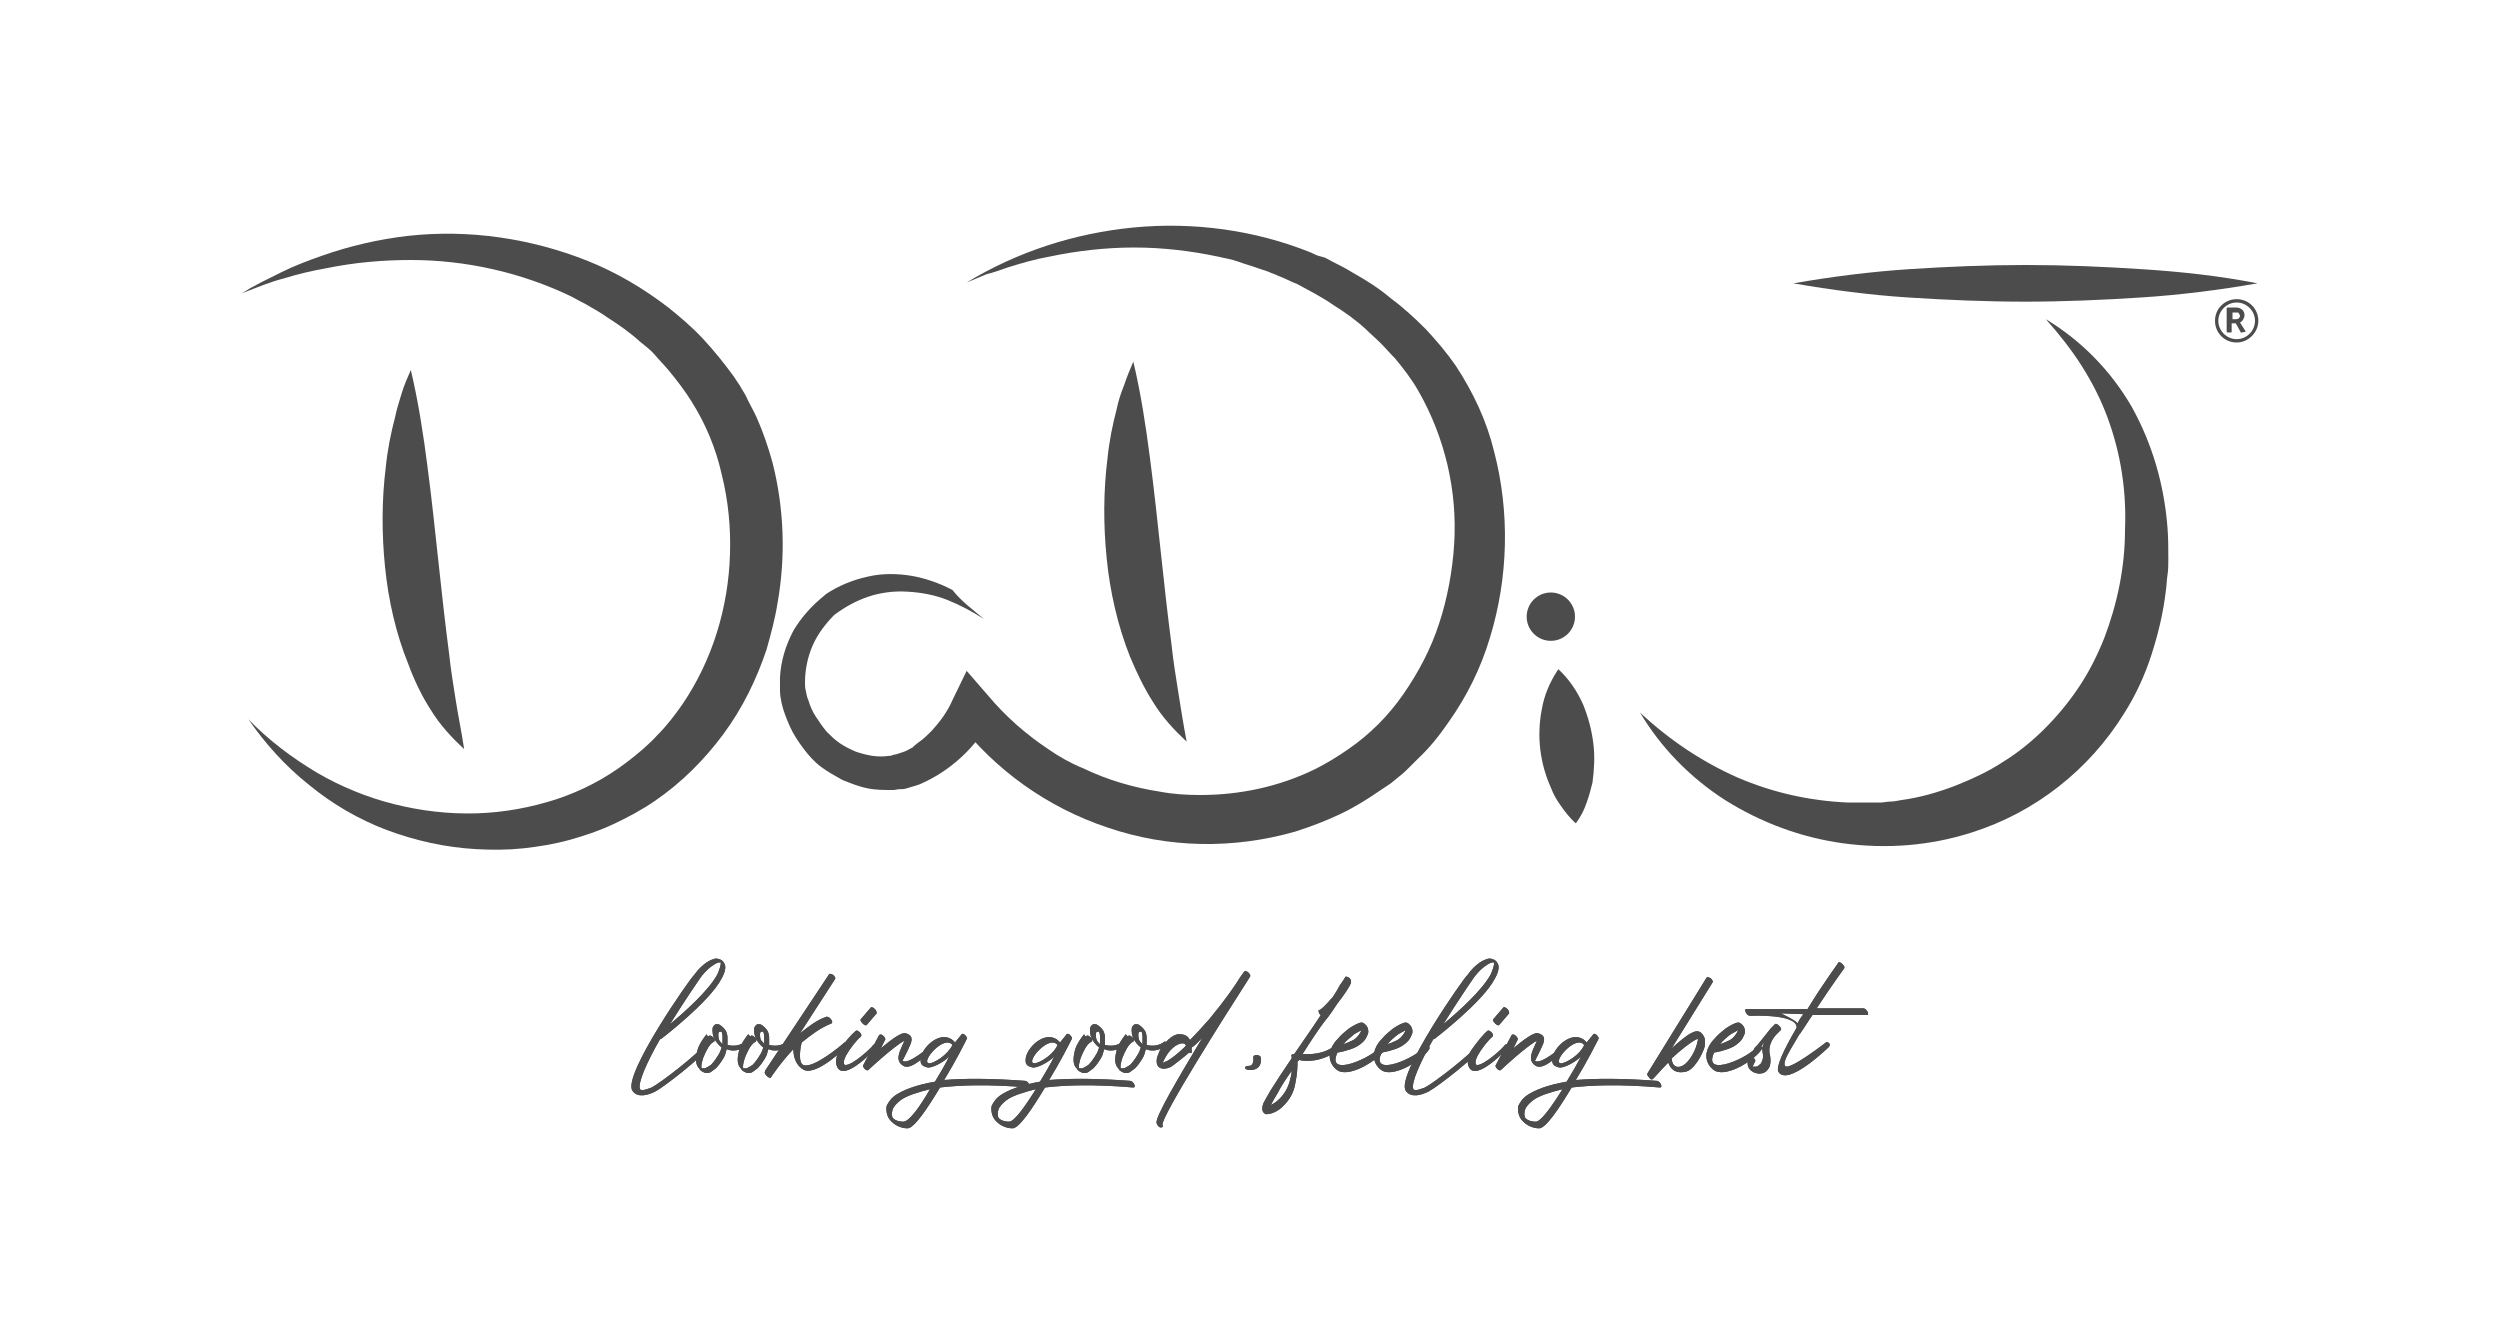 <?xml version="1.0" encoding="utf-8"?>
<!-- Generator: Adobe Illustrator 25.2.3, SVG Export Plug-In . SVG Version: 6.00 Build 0)  -->
<svg version="1.1" id="Layer_1" xmlns="http://www.w3.org/2000/svg" xmlns:xlink="http://www.w3.org/1999/xlink" x="0px" y="0px"
	 viewBox="0 0 300 159" style="enable-background:new 0 0 300 159;" xml:space="preserve">
<style type="text/css">
	.st0{fill:#4C4C4C;}
</style>
<path class="st0" d="M118.1,74.3c-1.4-0.9-2.9-1.7-4.4-2.3c-1.5-0.6-3.1-0.9-4.8-1c-1.6-0.1-3.2,0.1-4.7,0.6
	c-1.5,0.5-2.9,1.3-4.1,2.2l0.1-0.1c-1.1,1.1-2.1,2.4-2.7,3.8c-0.6,1.4-0.9,2.9-0.9,4.4c0,0.3,0,0.7,0.1,1c0.1,0.4,0.1,0.7,0.3,1.1
	c0.2,0.7,0.5,1.4,0.9,2c0.4,0.6,0.8,1.2,1.3,1.8c0.5,0.5,1,1,1.6,1.4c0.6,0.4,1.2,0.7,1.9,1c0.6,0.2,1.3,0.4,2,0.5
	c0.7,0.1,1.3,0.1,2,0c0.2,0,0.3,0,0.4-0.1l0.5-0.1c0.3-0.1,0.6-0.2,0.9-0.3c0.3-0.1,0.6-0.3,0.8-0.4l0.2-0.1l0.1-0.1l0.1-0.1
	l0.5-0.4c0.6-0.4,1.1-0.9,1.6-1.4c1-1.1,1.9-2.3,2.5-3.7l1.7-3.5l2.6,3c2.1,2.5,4.5,4.6,7.2,6.4c1.3,0.9,2.7,1.7,4.2,2.3
	c2.9,1.4,6,2.3,9.2,2.8c1.6,0.3,3.2,0.4,4.8,0.4c4.8,0,9.5-1,13.8-3.1c1.4-0.7,2.7-1.5,4-2.4c2.6-1.8,4.8-4,6.6-6.6
	c1.8-2.6,3.3-5.4,4.3-8.5c0.5-1.5,0.9-3.1,1.2-4.7c0.3-1.6,0.5-3.2,0.6-4.8c0.4-6.4-1.1-12.8-4.3-18.4c-0.8-1.4-1.8-2.7-2.8-3.9
	c-0.6-0.6-1.1-1.2-1.7-1.8s-1.2-1.1-1.8-1.7c-1.2-1.1-2.6-2.1-3.9-2.9c-0.7-0.5-1.4-0.9-2.1-1.3c-0.4-0.2-0.7-0.4-1.1-0.6
	s-0.7-0.4-1.1-0.6c-0.8-0.3-1.5-0.7-2.3-1c-0.4-0.2-0.8-0.3-1.2-0.5l-1.2-0.4c-0.8-0.3-1.6-0.5-2.4-0.8s-1.6-0.4-2.4-0.6
	c-3.3-0.7-6.7-1.1-10.1-1.1c-3.4,0-6.9,0.4-10.2,1.1c-1.7,0.3-3.4,0.8-5,1.3c-0.8,0.3-1.7,0.6-2.5,0.8l-2.4,1
	c6.1-3.7,12.9-5.9,20-6.6c7.2-0.7,14.6,0.3,21.3,3c0.4,0.2,0.8,0.4,1.3,0.5s0.9,0.4,1.3,0.6c0.8,0.4,1.6,0.8,2.4,1.3
	c1.6,0.9,3.2,1.9,4.6,3.1c1.5,1.1,2.9,2.4,4.2,3.7c1.3,1.4,2.5,2.8,3.6,4.4c2.1,3.2,3.7,6.6,4.6,10.3c1.9,7.3,1.7,15.1-0.5,22.3
	c-1.1,3.7-2.8,7.1-5,10.2c-1.1,1.6-2.3,3.1-3.7,4.4c-0.3,0.3-0.7,0.7-1,1s-0.7,0.7-1.1,1l-1.1,0.9l-1.2,0.8
	c-1.6,1.1-3.2,2.1-4.9,2.9c-1.7,0.8-3.5,1.5-5.4,2.1c-7.4,2.1-15.2,2-22.5-0.5c-7.2-2.4-13.5-6.9-18.1-12.9l4.3-0.4
	c-1.9,3.6-5,6.5-8.7,8.1c-0.5,0.2-1,0.3-1.6,0.5c-0.3,0.1-0.5,0.1-0.8,0.1c-0.3,0-0.6,0.1-0.8,0.1c-1.1,0-2.1,0-3.1-0.2
	c-1-0.2-2-0.6-3-1c-0.9-0.5-1.8-1-2.6-1.6c-0.8-0.6-1.5-1.4-2.1-2.2c-0.6-0.8-1.2-1.7-1.6-2.6c-0.4-0.9-0.8-1.9-1-2.8
	c-0.1-0.5-0.2-1-0.2-1.5c0-0.5,0-1,0-1.6c0.1-2,0.7-3.9,1.6-5.6c1-1.7,2.3-3.1,3.8-4.3l0.1-0.1c1.5-1,3.2-1.7,5-2.1
	c1.7-0.4,3.5-0.4,5.3-0.1c1.7,0.3,3.4,0.9,4.9,1.7C115.4,72.2,116.8,73.2,118.1,74.3"/>
<path class="st0" d="M136,43.4c0.9,3.8,1.5,7.7,2,11.6c0.5,3.8,0.9,7.6,1.3,11.3c0.4,3.7,0.8,7.4,1.3,11.2c0.2,1.9,0.5,3.7,0.8,5.6
	s0.6,3.8,1,5.9c-1.5-1.4-2.9-2.9-4-4.7c-1.1-1.7-2-3.6-2.8-5.5c-1.5-3.8-2.4-7.8-2.8-11.8c-0.4-4-0.4-8,0.1-12c0.2-2,0.6-4,1.1-5.9
	c0.2-1,0.5-1.9,0.9-2.9C135.2,45.3,135.6,44.3,136,43.4"/>
<path class="st0" d="M245.5,38.3c4.3,2.6,7.8,6.2,10.3,10.5c2.5,4.5,3.9,9.4,4.3,14.5c0.1,1.3,0.1,2.6,0.1,3.8c0,0.6,0,1.3-0.1,1.9
	s-0.1,1.3-0.2,1.9c-0.3,2.6-0.9,5.1-1.7,7.6c-0.8,2.5-1.9,4.9-3.3,7.1c-4.2,6.8-10.7,11.9-18.3,14.3c-5,1.6-10.2,2-15.4,1.3
	c-5.1-0.7-9.9-2.5-14.2-5.2c-4.2-2.7-7.7-6.3-10.2-10.5c3.4,3.2,7.4,5.9,11.7,7.8c4.2,1.8,8.6,2.8,13.2,3c1.1,0,2.2,0,3.3,0h0.8
	l0.8-0.1c0.6,0,1.1-0.1,1.6-0.2c2.2-0.3,4.3-0.9,6.4-1.7c2-0.8,4-1.7,5.8-2.9c1.8-1.1,3.5-2.5,5-4c1.5-1.5,2.9-3.2,4.1-5
	c1.2-1.8,2.2-3.8,3-5.8c1.6-4.2,2.5-8.6,2.5-13c0.2-4.6-0.5-9.2-2.1-13.5c-0.8-2.2-1.9-4.3-3.1-6.2C248.6,42,247.1,40.1,245.5,38.3"
	/>
<path class="st0" d="M189.1,98.8c-0.7-0.6-1.3-1.4-1.8-2.1c-0.5-0.7-0.9-1.4-1.2-2.2c-1.3-2.9-1.7-6.1-1.1-9.3c0.3-1.8,1-3.4,2-4.9
	c1.3,1.2,2.3,2.7,3,4.3c0.6,1.5,1,3,1.2,4.6c0.2,1.6,0.1,3.2-0.1,4.7c-0.2,0.8-0.4,1.6-0.7,2.4C190.1,97.2,189.7,98,189.1,98.8"/>
<path class="st0" d="M189,74c0,1.6-1.3,2.9-2.9,2.9s-2.9-1.3-2.9-2.9s1.3-2.9,2.9-2.9c0,0,0,0,0,0C187.7,71.1,189,72.4,189,74"/>
<path class="st0" d="M215.2,34c4.6-0.8,9.3-1.4,13.9-1.7c4.6-0.3,9.3-0.5,14-0.5s9.3,0.2,13.9,0.5c4.7,0.3,9.3,0.8,13.9,1.7
	c-4.6,0.8-9.3,1.4-14,1.7c-4.6,0.3-9.3,0.5-13.9,0.5s-9.3-0.2-14-0.5C224.4,35.4,219.8,34.8,215.2,34"/>
<path class="st0" d="M29.8,86.3c2.4,2.5,5.2,4.6,8.2,6.4c2.9,1.7,6.1,3,9.3,3.8c3.2,0.8,6.5,1.2,9.9,1.1c3.3-0.1,6.5-0.7,9.6-1.7
	c3-1,5.9-2.5,8.5-4.5c1.3-1,2.5-2,3.6-3.2c1.1-1.1,2.1-2.4,3-3.7c3.6-5.3,5.5-11.6,5.7-18c0.1-3.2-0.2-6.4-1-9.6
	c-0.7-3.1-1.9-6-3.6-8.7c-0.8-1.3-1.8-2.6-2.8-3.8c-0.5-0.6-1.1-1.2-1.6-1.8s-1.2-1.1-1.8-1.6c-1.2-1.1-2.5-2-3.9-2.9
	c-0.7-0.5-1.4-0.9-2.1-1.3c-0.3-0.2-0.7-0.4-1.1-0.6s-0.7-0.4-1.1-0.6c-6-2.9-12.7-4.4-19.3-4.4c-3.4,0-6.8,0.3-10.2,1
	c-1.7,0.3-3.4,0.7-5,1.2c-0.8,0.2-1.7,0.5-2.5,0.8L29,35.2c0.8-0.5,1.5-0.9,2.3-1.3s1.6-0.8,2.4-1.2c1.6-0.8,3.2-1.4,4.9-2
	c3.4-1.2,6.9-2,10.4-2.4c7.3-0.8,14.7,0.3,21.5,3c3.5,1.4,6.7,3.3,9.7,5.6c1.5,1.2,2.9,2.4,4.2,3.8c1.3,1.4,2.5,2.9,3.6,4.4l0.4,0.6
	l0.4,0.6c0.2,0.4,0.5,0.8,0.7,1.2c0.4,0.9,0.9,1.7,1.3,2.6c0.8,1.8,1.4,3.6,1.9,5.4c1.4,5.5,1.6,11.3,0.6,16.9
	c-0.3,1.9-0.8,3.7-1.3,5.5c-1.2,3.6-2.9,7.1-5.2,10.2c-2.3,3.1-5,5.8-8.2,8c-1.6,1.1-3.3,2-5,2.8c-1.7,0.8-3.5,1.4-5.3,1.9
	c-1.8,0.5-3.7,0.8-5.5,1c-1.9,0.2-3.7,0.2-5.6,0.1c-3.7-0.2-7.3-1-10.8-2.3c-3.4-1.3-6.5-3.1-9.3-5.4C34.2,91.9,31.8,89.2,29.8,86.3
	"/>
<path class="st0" d="M49.3,44.4c0.9,3.8,1.5,7.7,2,11.6c0.5,3.8,0.9,7.6,1.3,11.3s0.8,7.4,1.3,11.2c0.2,1.9,0.5,3.7,0.8,5.6
	s0.7,3.8,1,5.8c-1.5-1.4-2.9-2.9-4-4.7c-1.1-1.7-2-3.6-2.7-5.5C47.5,76,46.6,72,46.2,68c-0.4-4-0.4-8,0.1-12c0.2-2,0.6-4,1.1-5.9
	c0.2-1,0.5-1.9,0.8-2.9C48.5,46.2,48.9,45.3,49.3,44.4"/>
<path class="st0" d="M268.4,41.1c-1.5,0-2.6-1.2-2.6-2.6c0-1.5,1.2-2.6,2.6-2.6c0,0,0,0,0,0l0,0c1.5,0,2.6,1.2,2.6,2.6
	S269.8,41.1,268.4,41.1C268.4,41.1,268.4,41.1,268.4,41.1z M266.2,38.5c0,1.2,1,2.2,2.2,2.2s2.2-1,2.2-2.2c0-1.2-1-2.2-2.2-2.2
	C267.2,36.3,266.2,37.3,266.2,38.5L266.2,38.5z M269.5,39.8C269.6,39.9,269.6,39.9,269.5,39.8C269.5,39.9,269.5,39.9,269.5,39.8
	l-0.5,0.1c0,0-0.1,0-0.1,0l-0.6-1.1h-0.5v1c0,0,0,0.1-0.1,0.1c0,0,0,0,0,0h-0.4c0,0-0.1,0-0.1-0.1c0,0,0,0,0,0v-2.8
	c0,0,0-0.1,0.1-0.1c0,0,0,0,0,0h0.9c0.2,0,0.4,0,0.6,0.1c0.5,0.2,0.7,0.8,0.4,1.3c-0.1,0.2-0.2,0.3-0.4,0.4l0,0L269.5,39.8z
	 M268.6,37.5c-0.1,0-0.2,0-0.3,0h-0.4v0.8h0.5c0.2,0,0.4-0.2,0.4-0.4C268.8,37.8,268.7,37.7,268.6,37.5L268.6,37.5z"/>
<g>
	<path class="st0" d="M84.4,125.5c0-0.1,0.1-0.2,0.3-0.1c0.2,0.1,0.3,0.3,0.2,0.4c-0.5,0.9-5,4.5-6.3,5.2c-0.8,0.4-2.1,0.8-2.7-0.1
		c-1.3-1.8,7.2-13.9,7.4-13.9c0.7-1,1.6-1.7,2.3-1.9c0.2-0.1,0.5-0.1,0.7,0c0.4,0.1,0.6,0.4,0.7,0.7c0.1,0.3,0,0.9-0.4,1.6
		c-1.4,2.8-7.3,7.3-7.3,7.3c0,0,0,0-0.1,0c-1.6,2.8-2.7,5.3-2.4,6c0.2,0.3,1.1-0.1,1.4-0.2C79.5,129.8,83.8,126.4,84.4,125.5z
		 M84,117.4c0,0-1.8,2.6-3.6,5.5c1.8-1.5,4.7-4.1,5.7-6c0.3-0.7,0.4-1.1,0.4-1.4c-0.1,0-0.2,0-0.3,0C85.6,115.7,84.7,116.4,84,117.4
		z"/>
	<path class="st0" d="M85.1,124.3c0.1-0.1,0.3,0,0.5,0.2c0.2,0.2,0.2,0.4,0.1,0.5c-0.1,0-0.1,0.1-0.2,0.1c-0.5,0.4-0.8,1.1-1.1,1.8
		c-0.2,0.6-0.3,1.1-0.2,1.3c0.1,0,0.2,0,0.4,0c0.2-0.1,0.4-0.2,0.7-0.4c0.3-0.3,0.6-0.7,0.9-1.2c0.2-0.3,0.3-0.6,0.4-0.9
		c-0.4-0.3-0.7-0.7-0.9-1.1c-0.2-0.4-0.2-0.8-0.2-1.1c0-0.3,0.2-0.5,0.4-0.6c0.2,0,0.4,0,0.5,0.1c0.3,0.2,0.5,0.4,0.7,0.7
		c0.1,0.2,0.2,0.5,0.2,0.8c0,0.3,0,0.6,0,0.9c0.5,0.1,1.2,0.2,2-0.3c0.1-0.1,0.2-0.2,0.4,0c0.2,0.2,0.1,0.4,0,0.4
		c-1,0.6-1.8,0.7-2.5,0.4c-0.1,0.4-0.2,0.8-0.4,1.1c-0.3,0.5-0.6,0.9-0.9,1.2c-0.3,0.2-0.5,0.4-0.7,0.5c-0.3,0.1-0.6,0.1-0.9-0.1
		c-0.2-0.1-0.3-0.2-0.4-0.4c0,0-0.1-0.1-0.1-0.1c-0.4-0.5-0.3-1.3-0.1-2.1c0.2-0.7,0.7-1.4,1.1-1.9C84.9,124.4,85,124.4,85.1,124.3z
		 M86.7,125.3c0-0.4,0-0.7,0-1c0-0.2-0.1-0.4-0.1-0.5c0,0,0,0,0,0c0,0-0.1,0-0.2,0c-0.1,0-0.2,0.1-0.2,0.3c0,0.2,0,0.4,0.1,0.7
		C86.4,125,86.5,125.1,86.7,125.3z"/>
	<path class="st0" d="M90.1,124.3c0.1-0.1,0.3,0,0.5,0.2c0.2,0.2,0.2,0.4,0.1,0.5c-0.1,0-0.1,0.1-0.2,0.1c-0.5,0.4-0.8,1.1-1.1,1.8
		c-0.2,0.6-0.3,1.1-0.2,1.3c0.1,0,0.2,0,0.4,0c0.2-0.1,0.4-0.2,0.7-0.4c0.3-0.3,0.6-0.7,0.9-1.2c0.2-0.3,0.3-0.6,0.4-0.9
		c-0.4-0.3-0.7-0.7-0.9-1.1c-0.2-0.4-0.2-0.8-0.2-1.1c0-0.3,0.2-0.5,0.4-0.6c0.2,0,0.4,0,0.5,0.1c0.3,0.2,0.5,0.4,0.7,0.7
		c0.1,0.2,0.2,0.5,0.2,0.8c0,0.3,0,0.6,0,0.9c0.5,0.1,1.2,0.2,2-0.3c0.1-0.1,0.2-0.2,0.4,0c0.2,0.2,0.1,0.4,0,0.4
		c-1,0.6-1.8,0.7-2.5,0.4c-0.1,0.4-0.2,0.8-0.4,1.1c-0.3,0.5-0.6,0.9-0.9,1.2c-0.3,0.2-0.5,0.4-0.7,0.5c-0.3,0.1-0.6,0.1-0.9-0.1
		c-0.2-0.1-0.3-0.2-0.4-0.4c0,0-0.1-0.1-0.1-0.1c-0.4-0.5-0.3-1.3-0.1-2.1c0.2-0.7,0.7-1.4,1.1-1.9C90,124.4,90.1,124.4,90.1,124.3z
		 M91.7,125.3c0-0.4,0-0.7,0-1c0-0.2-0.1-0.4-0.1-0.5c0,0,0,0,0,0c0,0-0.1,0-0.2,0c-0.1,0-0.2,0.1-0.2,0.3c0,0.2,0,0.4,0.1,0.7
		C91.5,125,91.6,125.1,91.7,125.3z"/>
	<path class="st0" d="M99.5,116.9c0.1-0.1,0.3,0,0.5,0.1c0.2,0.2,0.3,0.4,0.2,0.5l-4.2,6.5c1-0.8,2-1.6,3.2-2c0.1,0,0.4,0.1,0.5,0.3
		c0.2,0.2,0.2,0.4,0.1,0.5c-1.3,0.5-2.5,1.4-3.6,2.3c-0.1,0.3-0.5,2.4,0.2,2.7c1.2,0.5,4.7-2.5,4.7-2.5c0.1-0.1,0.4-0.4,0.5-0.2
		s0.2,0.3,0.1,0.4c0,0-3.6,3.6-5.2,2.9c-1-0.5-1.3-1.6-1.3-2.5c-1.6,1.7-2.7,3.4-2.7,3.4c-0.1,0.1-0.3,0-0.5-0.2
		c-0.2-0.2-0.3-0.4-0.2-0.5l0-0.1L99.5,116.9z"/>
	<path class="st0" d="M102.7,123.7c0.1-0.1,0.3,0,0.5,0.2c0.2,0.2,0.2,0.4,0.1,0.5c-0.5,0.4-1.3,1.4-1.8,2.3c-0.3,0.6-0.3,1-0.1,1.1
		c0.9,0.1,3.3-2.2,3.3-2.3c0.1-0.1,0.2-0.3,0.4-0.1c0.2,0.2,0.1,0.3,0,0.4c0,0-3.7,4-4.6,2.3c-0.3-0.5-0.2-1.3,0.2-2
		C101.3,125.1,102.2,124.1,102.7,123.7z M104,123c-0.1,0.1-0.3,0-0.5-0.2c-0.2-0.2-0.3-0.4-0.2-0.5l1.2-1.4c0.1-0.1,0.3,0,0.5,0.2
		c0.2,0.2,0.2,0.4,0.2,0.5L104,123z"/>
	<path class="st0" d="M105.5,124.2c0.1-0.1,0.3-0.1,0.5,0.1c0.2,0.2,0.3,0.4,0.2,0.5l-0.5,1c1.2-1,2.5-2,3-1.8h0
		c0.7,0.2,0.8,0.6,0.6,1.2c-0.1,0.2-0.2,0.5-0.4,0.9c-0.3,0.6-0.6,1.2-0.6,1.2c0.7,0.5,3.1-1.6,3.1-1.6c0.1-0.1,0.3-0.4,0.5-0.2
		c0.2,0.2,0.1,0.2,0,0.3c0,0-2.4,2.8-3.5,2.1c-1-0.6-0.5-1.6-0.1-2.5c0.1-0.2,0.2-0.4,0.2-0.5c-1.3,0.7-4.2,3.4-4.3,3.5
		c-0.1,0.1-0.3,0-0.4-0.1c-0.2-0.2-0.3-0.4-0.2-0.5L105.5,124.2z"/>
	<path class="st0" d="M123,129.7c0.2,0,0.4,0.2,0.5,0.4c0.1,0.2,0.1,0.4-0.1,0.4c-4.7-0.4-8.1-0.3-10.6,0c-1.5,2.5-3.1,4.9-3.9,4.9
		c-1,0-1.9-0.6-2.3-1.3c-0.2-0.4-0.3-0.9-0.2-1.4c0.2-0.4,0.5-0.9,1.1-1.3c0.9-0.6,2.4-1.2,4.7-1.6c0.5-0.8,1.3-2.2,1.7-3
		c-0.7,0.7-2.1,1.4-2.6,1.3c-0.8-0.2-0.9-0.5-0.8-1.2c0.3-1.5,2.7-3.5,4.1-1.8c0.5-0.6,0.8-1,0.8-1c0.1-0.1,0.3,0,0.4,0.1
		c0.2,0.2,0.3,0.4,0.2,0.5l-0.2,0.4l0,0c0,0-1.1,2.2-2.5,4.5C115.7,129.4,118.9,129.4,123,129.7z M111.6,130.7
		c-1.6,0.4-2.8,0.8-3.5,1.3c-0.5,0.4-0.9,0.8-1,1.2c-0.1,0.4-0.1,0.6,0,0.9c0.2,0.3,0.7,0.5,1.3,0.5
		C109.1,134.6,110.4,132.8,111.6,130.7z M114.3,125.4c-1-1.3-3.9,2.1-2.8,2.2C112.1,127.6,113.7,126.6,114.3,125.4z"/>
	<path class="st0" d="M135.6,129.7c0.2,0,0.4,0.2,0.5,0.4c0.1,0.2,0.1,0.4-0.1,0.4c-4.7-0.4-8.1-0.3-10.6,0
		c-1.5,2.5-3.1,4.9-3.9,4.9c-1,0-1.9-0.6-2.3-1.3c-0.2-0.4-0.3-0.9-0.2-1.4c0.2-0.4,0.5-0.9,1.1-1.3c0.9-0.6,2.4-1.2,4.7-1.6
		c0.5-0.8,1.3-2.2,1.7-3c-0.7,0.7-2.1,1.4-2.6,1.3c-0.8-0.2-0.9-0.5-0.8-1.2c0.3-1.5,2.7-3.5,4.1-1.8c0.5-0.6,0.8-1,0.8-1
		c0.1-0.1,0.3,0,0.4,0.1c0.2,0.2,0.3,0.4,0.2,0.5l-0.2,0.4l0,0c0,0-1.1,2.2-2.5,4.5C128.4,129.4,131.6,129.4,135.6,129.7z
		 M124.3,130.7c-1.6,0.4-2.8,0.8-3.5,1.3c-0.5,0.4-0.9,0.8-1,1.2c-0.1,0.4-0.1,0.6,0,0.9c0.2,0.3,0.7,0.5,1.3,0.5
		C121.7,134.6,123,132.8,124.3,130.7z M126.9,125.4c-1-1.3-3.9,2.1-2.8,2.2C124.7,127.6,126.4,126.6,126.9,125.4z"/>
	<path class="st0" d="M130.4,124.3c0.1-0.1,0.3,0,0.5,0.2c0.2,0.2,0.2,0.4,0.1,0.5c-0.1,0-0.1,0.1-0.2,0.1c-0.5,0.4-0.8,1.1-1.1,1.8
		c-0.2,0.6-0.3,1.1-0.2,1.3c0.1,0,0.2,0,0.4,0c0.2-0.1,0.4-0.2,0.7-0.4c0.3-0.3,0.6-0.7,0.9-1.2c0.2-0.3,0.3-0.6,0.4-0.9
		c-0.4-0.3-0.7-0.7-0.9-1.1c-0.2-0.4-0.2-0.8-0.2-1.1c0-0.3,0.2-0.5,0.4-0.6c0.2,0,0.4,0,0.5,0.1c0.3,0.2,0.5,0.4,0.7,0.7
		c0.1,0.2,0.2,0.5,0.2,0.8c0,0.3,0,0.6,0,0.9c0.5,0.1,1.2,0.2,2-0.3c0.1-0.1,0.2-0.2,0.4,0c0.2,0.2,0.1,0.4,0,0.4
		c-1,0.6-1.8,0.7-2.5,0.4c-0.1,0.4-0.2,0.8-0.4,1.1c-0.3,0.5-0.6,0.9-0.9,1.2c-0.3,0.2-0.5,0.4-0.7,0.5c-0.3,0.1-0.6,0.1-0.9-0.1
		c-0.2-0.1-0.3-0.2-0.4-0.4c0,0-0.1-0.1-0.1-0.1c-0.4-0.5-0.3-1.3-0.1-2.1c0.2-0.7,0.7-1.4,1.1-1.9
		C130.2,124.4,130.3,124.4,130.4,124.3z M132,125.3c0-0.4,0-0.7,0-1c0-0.2-0.1-0.4-0.1-0.5c0,0,0,0,0,0c0,0-0.1,0-0.2,0
		c-0.1,0-0.2,0.1-0.2,0.3c0,0.2,0,0.4,0.1,0.7C131.7,125,131.8,125.1,132,125.3z"/>
	<path class="st0" d="M135.4,124.3c0.1-0.1,0.3,0,0.5,0.2c0.2,0.2,0.2,0.4,0.1,0.5c-0.1,0-0.1,0.1-0.2,0.1c-0.5,0.4-0.8,1.1-1.1,1.8
		c-0.2,0.6-0.3,1.1-0.2,1.3c0.1,0,0.2,0,0.4,0c0.2-0.1,0.4-0.2,0.7-0.4c0.3-0.3,0.6-0.7,0.9-1.2c0.2-0.3,0.3-0.6,0.4-0.9
		c-0.4-0.3-0.7-0.7-0.9-1.1c-0.2-0.4-0.2-0.8-0.2-1.1c0-0.3,0.2-0.5,0.4-0.6c0.2,0,0.4,0,0.5,0.1c0.3,0.2,0.5,0.4,0.7,0.7
		c0.1,0.2,0.2,0.5,0.2,0.8c0,0.3,0,0.6,0,0.9c0.5,0.1,1.2,0.2,2-0.3c0.1-0.1,0.2-0.2,0.4,0c0.2,0.2,0.1,0.4,0,0.4
		c-1,0.6-1.8,0.7-2.5,0.4c-0.1,0.4-0.2,0.8-0.4,1.1c-0.3,0.5-0.6,0.9-0.9,1.2c-0.3,0.2-0.5,0.4-0.7,0.5c-0.3,0.1-0.6,0.1-0.9-0.1
		c-0.2-0.1-0.3-0.2-0.4-0.4c0,0-0.1-0.1-0.1-0.1c-0.4-0.5-0.3-1.3-0.1-2.1c0.2-0.7,0.7-1.4,1.1-1.9
		C135.3,124.4,135.4,124.4,135.4,124.3z M137.1,125.3c0-0.4,0-0.7,0-1c0-0.2-0.1-0.4-0.1-0.5c0,0,0,0,0,0c0,0-0.1,0-0.2,0
		c-0.1,0-0.2,0.1-0.2,0.3c0,0.2,0,0.4,0.1,0.7C136.8,125,136.9,125.1,137.1,125.3z"/>
	<path class="st0" d="M143,126.3c0,0.1-0.2,0.1-0.3,0l0,0c-0.8,0.7-1.5,1.2-2,1.6c-0.7,0.5-2,0.6-1.9-0.7c0-0.3,0.2-0.7,0.4-1.2
		c0.4-0.7,1.4-1.9,2.3-1.9c0.9,0,1.1,0.4,1.3,0.7c0.8-0.8,1.6-1.7,2.4-2.6c1.8-2.2,3-3.9,3.6-4.9l0.5-0.7c0.1-0.1,0.3-0.1,0.5,0.1
		c0.2,0.2,0.3,0.4,0.2,0.5c0,0-0.2,0.3-0.5,0.8c-2.2,3.4-10.3,16.2-10,17c0.1,0.2,0,0.3-0.2,0.3c-0.2,0-0.4-0.2-0.5-0.5
		c-0.3-0.6,2.7-5.6,5.5-10.3c-0.4,0.4-0.8,0.9-1.3,1.2C143,126.2,143,126.3,143,126.3z M142.3,125.5c0-0.2-0.2-0.3-0.4-0.3
		c-0.8,0-1.7,1-2,1.6c-0.2,0.3-0.3,0.6-0.4,0.8c0.1-0.1,0.3-0.2,0.6-0.3c0.5-0.3,1.3-0.9,2-1.6L142.3,125.5z"/>
	<path class="st0" d="M149.9,127.9c0,0,0.6,0.1,0.5-1.1c0-0.1,0.2-0.2,0.4-0.2c0.3,0,0.5,0.2,0.5,0.3c0.2,1.7-1.4,1.5-1.4,1.5
		c-0.2,0-0.5-0.1-0.5-0.3C149.4,128,149.6,127.9,149.9,127.9z"/>
	<path class="st0" d="M158.5,121.8c-0.1,0-0.1-0.1-0.2-0.2c-0.1-0.2-0.1-0.4,0-0.4c0.2,0,0.8-0.6,1.4-1.3l0.2-0.2
		c0.4-0.6,0.7-1.1,0.9-1.5c0.3-0.4,0.5-0.7,0.6-0.9c0-0.1,0.1-0.1,0.2-0.1h0c0.4,0.1,0.6,0.4,0.5,0.8c-0.1,0.3-0.8,1.4-1.6,2.4
		c-0.4,0.6-0.9,1.4-1.5,2.1c-0.7,0.9-1.7,2.4-2.7,4c0.9,0,2.5,0.1,4-1.1c0.1-0.1,0.2-0.2,0.4,0c0.2,0.2,0.2,0.4,0.1,0.5
		c-2.2,1.6-4.1,1.5-4.9,1.3l-0.2,0.2c0,0.5,0,1.4-0.3,2.8c-0.2,1-0.7,1.8-1.3,2.4c-0.7,0.8-1.6,1.1-2.1,1.1l0,0c0,0-0.1,0-0.1,0l0,0
		c-0.5-0.2-0.5-0.7-0.3-1.3c0.2-0.4,0.5-0.9,0.9-1.6c0.7-1.1,1.6-2.5,2.5-3.8c0-0.2,0-0.2,0-0.2c-0.1-0.2,0-0.3,0.2-0.3h0
		c0,0,0,0,0.1,0C156.6,124.6,157.8,122.9,158.5,121.8L158.5,121.8z M155,128.5c-0.7,1-1.3,1.9-1.7,2.7c-0.3,0.5-0.6,1-0.8,1.4
		c0.4-0.2,0.7-0.4,1.1-0.8c0.5-0.5,1-1.3,1.2-2.2C154.9,129.2,155,128.9,155,128.5z"/>
	<path class="st0" d="M162.8,125.6c-1,0.5-2.2,0.7-2.3,0.7c-1.5,3.2,4.4,0.5,5.1-0.7c0.1-0.1,0.3-0.3,0.5-0.1
		c0.2,0.2,0.2,0.3,0.1,0.4c-0.6,1.1-4,3.4-5.6,2.6c-0.7-0.4-1.2-1.3-1-2.2c0.1-0.5,0.4-1.1,0.9-1.6c0.4-0.5,0.9-0.9,1.4-1.3
		c0.6-0.4,1.2-0.7,1.5-0.7c0.2,0,0.4,0.2,0.5,0.3c0.2,0.2,0.3,0.5,0.3,0.8c0,0.2-0.1,0.4-0.2,0.6
		C163.8,124.9,163.3,125.3,162.8,125.6z M161.2,125.3c0.3-0.1,0.6-0.2,1-0.4c0.5-0.2,0.9-0.7,1.1-1.1c0-0.1,0.1-0.2,0.1-0.2
		c-0.2,0.1-0.5,0.3-0.9,0.5C162.2,124.4,161.6,124.8,161.2,125.3z"/>
	<path class="st0" d="M168.1,125.6c-1,0.5-2.2,0.7-2.3,0.7c-1.5,3.2,4.4,0.5,5.1-0.7c0.1-0.1,0.3-0.3,0.5-0.1
		c0.2,0.2,0.2,0.3,0.1,0.4c-0.6,1.1-4,3.4-5.6,2.6c-0.7-0.4-1.2-1.3-1-2.2c0.1-0.5,0.4-1.1,0.9-1.6c0.4-0.5,0.9-0.9,1.4-1.3
		c0.6-0.4,1.2-0.7,1.5-0.7c0.2,0,0.4,0.2,0.5,0.3c0.2,0.2,0.3,0.5,0.3,0.8c0,0.2-0.1,0.4-0.2,0.6
		C169.1,124.9,168.6,125.3,168.1,125.6z M166.5,125.3c0.3-0.1,0.6-0.2,1-0.4c0.5-0.2,0.9-0.7,1.1-1.1c0-0.1,0.1-0.2,0.1-0.2
		c-0.2,0.1-0.5,0.3-0.9,0.5C167.4,124.4,166.9,124.8,166.5,125.3z"/>
	<path class="st0" d="M177.2,125.5c0-0.1,0.1-0.2,0.3-0.1c0.2,0.1,0.3,0.3,0.2,0.4c-0.5,0.9-5,4.5-6.3,5.2c-0.8,0.4-2.1,0.8-2.7-0.1
		c-1.3-1.8,7.2-13.9,7.4-13.9c0.7-1,1.6-1.7,2.3-1.9c0.2-0.1,0.5-0.1,0.7,0c0.4,0.1,0.6,0.4,0.7,0.7c0.1,0.3,0,0.9-0.4,1.6
		c-1.4,2.8-7.3,7.3-7.3,7.3c0,0,0,0-0.1,0c-1.6,2.8-2.7,5.3-2.4,6c0.2,0.3,1.1-0.1,1.4-0.2C172.3,129.8,176.6,126.4,177.2,125.5z
		 M176.8,117.4c0,0-1.8,2.6-3.6,5.5c1.8-1.5,4.7-4.1,5.7-6c0.3-0.7,0.4-1.1,0.4-1.4c-0.1,0-0.2,0-0.3,0
		C178.4,115.7,177.5,116.4,176.8,117.4z"/>
	<path class="st0" d="M178.5,123.7c0.1-0.1,0.3,0,0.5,0.2c0.2,0.2,0.2,0.4,0.1,0.5c-0.5,0.4-1.3,1.4-1.8,2.3c-0.3,0.6-0.3,1-0.1,1.1
		c0.9,0.1,3.3-2.2,3.3-2.3c0.1-0.1,0.2-0.3,0.4-0.1c0.2,0.2,0.1,0.3,0,0.4c0,0-3.7,4-4.6,2.3c-0.3-0.5-0.2-1.3,0.2-2
		C177.2,125.1,178,124.1,178.5,123.7z M179.9,123c-0.1,0.1-0.3,0-0.5-0.2c-0.2-0.2-0.3-0.4-0.2-0.5l1.2-1.4c0.1-0.1,0.3,0,0.5,0.2
		c0.2,0.2,0.2,0.4,0.2,0.5L179.9,123z"/>
	<path class="st0" d="M181.4,124.2c0.1-0.1,0.3-0.1,0.5,0.1c0.2,0.2,0.3,0.4,0.2,0.5l-0.5,1c1.2-1,2.5-2,3-1.8h0
		c0.7,0.2,0.8,0.6,0.6,1.2c-0.1,0.2-0.2,0.5-0.4,0.9c-0.3,0.6-0.6,1.2-0.6,1.2c0.7,0.5,3.1-1.6,3.1-1.6c0.1-0.1,0.3-0.4,0.5-0.2
		c0.2,0.2,0.1,0.2,0,0.3c0,0-2.4,2.8-3.5,2.1c-1-0.6-0.5-1.6-0.1-2.5c0.1-0.2,0.2-0.4,0.2-0.5c-1.3,0.7-4.2,3.4-4.3,3.5
		c-0.1,0.1-0.3,0-0.4-0.1c-0.2-0.2-0.3-0.4-0.2-0.5L181.4,124.2z"/>
	<path class="st0" d="M198.8,129.7c0.2,0,0.4,0.2,0.5,0.4c0.1,0.2,0.1,0.4-0.1,0.4c-4.7-0.4-8.1-0.3-10.6,0
		c-1.5,2.5-3.1,4.9-3.9,4.9c-1,0-1.9-0.6-2.3-1.3c-0.2-0.4-0.3-0.9-0.2-1.4c0.2-0.4,0.5-0.9,1.1-1.3c0.9-0.6,2.4-1.2,4.7-1.6
		c0.5-0.8,1.3-2.2,1.7-3c-0.7,0.7-2.1,1.4-2.6,1.3c-0.8-0.2-0.9-0.5-0.8-1.2c0.3-1.5,2.7-3.5,4.1-1.8c0.5-0.6,0.8-1,0.8-1
		c0.1-0.1,0.3,0,0.4,0.1c0.2,0.2,0.3,0.4,0.2,0.5l-0.2,0.4l0,0c0,0-1.1,2.2-2.5,4.5C191.6,129.4,194.8,129.4,198.8,129.7z
		 M187.5,130.7c-1.6,0.4-2.8,0.8-3.5,1.3c-0.5,0.4-0.9,0.8-1,1.2c-0.1,0.4-0.1,0.6,0,0.9c0.2,0.3,0.7,0.5,1.3,0.5
		C184.9,134.6,186.2,132.8,187.5,130.7z M190.1,125.4c-1-1.3-3.9,2.1-2.8,2.2C187.9,127.6,189.6,126.6,190.1,125.4z"/>
	<path class="st0" d="M204.8,117.3c0.1-0.1,0.3,0,0.5,0.1c0.2,0.2,0.3,0.4,0.2,0.5l-4.9,7.9c0.9-0.8,1.8-1.6,2.5-1.9
		c0.4-0.2,0.7-0.2,1,0l0,0c0.3,0.3,0.5,0.6,0.5,1c0,0.3,0,0.6-0.1,0.9c-0.4,1.1-1.3,2.6-2.2,2.8c-1.3,0.3-1.9-0.4-2.1-1.1
		c-1.1,1.1-1.8,2-1.9,2c-0.1,0.1-0.3,0-0.4-0.2c-0.2-0.2-0.3-0.4-0.2-0.5L204.8,117.3z M203.6,124.7c-0.8,0.4-1.9,1.3-3,2.3
		c0,0.2,0.1,1.2,1,1c0.9-0.2,1.7-1.6,2-2.6c0.1-0.3,0.1-0.5,0.2-0.7C203.8,124.7,203.7,124.7,203.6,124.7z M204,124.6
		C204,124.6,203.9,124.6,204,124.6C204,124.6,204,124.6,204,124.6L204,124.6z"/>
	<path class="st0" d="M208,125.6c-1,0.5-2.2,0.7-2.3,0.7c-1.5,3.2,4.4,0.5,5.1-0.7c0.1-0.1,0.3-0.3,0.5-0.1c0.2,0.2,0.2,0.3,0.1,0.4
		c-0.6,1.1-4,3.4-5.6,2.6c-0.7-0.4-1.2-1.3-1-2.2c0.1-0.5,0.4-1.1,0.9-1.6c0.4-0.5,0.9-0.9,1.4-1.3c0.6-0.4,1.2-0.7,1.5-0.7
		c0.2,0,0.4,0.2,0.5,0.3c0.2,0.2,0.3,0.5,0.3,0.8c0,0.2-0.1,0.4-0.2,0.6C209,124.9,208.5,125.3,208,125.6z M206.4,125.3
		c0.3-0.1,0.6-0.2,1-0.4c0.5-0.2,0.9-0.7,1.1-1.1c0-0.1,0.1-0.2,0.1-0.2c-0.2,0.1-0.5,0.3-0.9,0.5
		C207.3,124.4,206.8,124.8,206.4,125.3z"/>
	<path class="st0" d="M211,126.1c-0.1,0.1-0.4,0.2-0.5,0c-0.2-0.2,0.3-0.6,0.4-0.7l1.6-2c0.3-0.3,0.5-0.5,0.5-0.5
		c0.1-0.1,0.3,0,0.5,0.2c0.2,0.2,0.3,0.4,0.2,0.5l-0.5,0.5c-0.5,0.5-1.1,1.5-0.8,2.5c0.1,0.6,0.1,1.1-0.1,1.5
		c-0.1,0.2-0.3,0.4-0.4,0.5c-0.2,0.1-0.3,0.2-0.5,0.2c-0.3,0.1-0.6,0-0.9-0.1c-1.3-0.6-0.6-1.9-0.6-1.9c0.1-0.1,0.3-0.1,0.5,0.1
		c0.2,0.2,0.3,0.4,0.2,0.5c0,0-0.3,0.6-0.3,0.6c0.1,0,0.3,0,0.4,0c0.2,0,0.3-0.1,0.4-0.2c0.1-0.1,0.3-0.2,0.3-0.4
		c0.2-0.3,0.2-0.7,0.1-1.2c0-0.3-0.2-0.3,0.3-1.3L211,126.1z"/>
	<path class="st0" d="M220.6,115.5c0.1-0.1,0.3,0,0.5,0.2c0.2,0.2,0.3,0.4,0.2,0.5c0,0-1.6,2.2-3.3,4.8h5.6c0.2,0,0.4,0.2,0.5,0.4
		c0.1,0.2,0.1,0.4,0,0.4h-6.6c-0.5,0.7-0.9,1.4-1.4,2.1v0c0,0.1,0,0.1-0.1,0.1c-1.3,2.2-2.1,3.4-1.8,3.9c0.4,0.7,4.9-2.8,4.9-2.8
		c0.1-0.1,0.2-0.1,0.4,0.1s0,0.3,0,0.4c0,0-5,4.9-6.1,3c-0.3-0.6,0.7-2.7,2.1-5.1c0,0,0.1-0.2,0.1-0.2c0-1.7-5.6-1.4-5.6-1.4
		c-0.2,0-0.4-0.2-0.5-0.4c-0.1-0.2-0.1-0.4,0-0.4h7.4C218.7,118.1,220.6,115.6,220.6,115.5z M215.7,122.8c0.2-0.4,0.4-0.7,0.7-1.1
		l-2.7-0.1C214.3,121.9,215.4,122.4,215.7,122.8z"/>
</g>
<g>
	<path class="st0" d="M84.4,125.5c0-0.1,0.1-0.2,0.3-0.1c0.2,0.1,0.3,0.3,0.2,0.4c-0.5,0.9-5,4.5-6.3,5.2c-0.8,0.4-2.1,0.8-2.7-0.1
		c-1.3-1.8,7.2-13.9,7.4-13.9c0.7-1,1.6-1.7,2.3-1.9c0.2-0.1,0.5-0.1,0.7,0c0.4,0.1,0.6,0.4,0.7,0.7c0.1,0.3,0,0.9-0.4,1.6
		c-1.4,2.8-7.3,7.3-7.3,7.3c0,0,0,0-0.1,0c-1.6,2.8-2.7,5.3-2.4,6c0.2,0.3,1.1-0.1,1.4-0.2C79.5,129.8,83.8,126.4,84.4,125.5z
		 M84,117.4c0,0-1.8,2.6-3.6,5.5c1.8-1.5,4.7-4.1,5.7-6c0.3-0.7,0.4-1.1,0.4-1.4c-0.1,0-0.2,0-0.3,0C85.6,115.7,84.7,116.4,84,117.4
		z"/>
	<path class="st0" d="M85.1,124.3c0.1-0.1,0.3,0,0.5,0.2c0.2,0.2,0.2,0.4,0.1,0.5c-0.1,0-0.1,0.1-0.2,0.1c-0.5,0.4-0.8,1.1-1.1,1.8
		c-0.2,0.6-0.3,1.1-0.2,1.3c0.1,0,0.2,0,0.4,0c0.2-0.1,0.4-0.2,0.7-0.4c0.3-0.3,0.6-0.7,0.9-1.2c0.2-0.3,0.3-0.6,0.4-0.9
		c-0.4-0.3-0.7-0.7-0.9-1.1c-0.2-0.4-0.2-0.8-0.2-1.1c0-0.3,0.2-0.5,0.4-0.6c0.2,0,0.4,0,0.5,0.1c0.3,0.2,0.5,0.4,0.7,0.7
		c0.1,0.2,0.2,0.5,0.2,0.8c0,0.3,0,0.6,0,0.9c0.5,0.1,1.2,0.2,2-0.3c0.1-0.1,0.2-0.2,0.4,0c0.2,0.2,0.1,0.4,0,0.4
		c-1,0.6-1.8,0.7-2.5,0.4c-0.1,0.4-0.2,0.8-0.4,1.1c-0.3,0.5-0.6,0.9-0.9,1.2c-0.3,0.2-0.5,0.4-0.7,0.5c-0.3,0.1-0.6,0.1-0.9-0.1
		c-0.2-0.1-0.3-0.2-0.4-0.4c0,0-0.1-0.1-0.1-0.1c-0.4-0.5-0.3-1.3-0.1-2.1c0.2-0.7,0.7-1.4,1.1-1.9C84.9,124.4,85,124.4,85.1,124.3z
		 M86.7,125.3c0-0.4,0-0.7,0-1c0-0.2-0.1-0.4-0.1-0.5c0,0,0,0,0,0c0,0-0.1,0-0.2,0c-0.1,0-0.2,0.1-0.2,0.3c0,0.2,0,0.4,0.1,0.7
		C86.4,125,86.5,125.1,86.7,125.3z"/>
	<path class="st0" d="M90.1,124.3c0.1-0.1,0.3,0,0.5,0.2c0.2,0.2,0.2,0.4,0.1,0.5c-0.1,0-0.1,0.1-0.2,0.1c-0.5,0.4-0.8,1.1-1.1,1.8
		c-0.2,0.6-0.3,1.1-0.2,1.3c0.1,0,0.2,0,0.4,0c0.2-0.1,0.4-0.2,0.7-0.4c0.3-0.3,0.6-0.7,0.9-1.2c0.2-0.3,0.3-0.6,0.4-0.9
		c-0.4-0.3-0.7-0.7-0.9-1.1c-0.2-0.4-0.2-0.8-0.2-1.1c0-0.3,0.2-0.5,0.4-0.6c0.2,0,0.4,0,0.5,0.1c0.3,0.2,0.5,0.4,0.7,0.7
		c0.1,0.2,0.2,0.5,0.2,0.8c0,0.3,0,0.6,0,0.9c0.5,0.1,1.2,0.2,2-0.3c0.1-0.1,0.2-0.2,0.4,0c0.2,0.2,0.1,0.4,0,0.4
		c-1,0.6-1.8,0.7-2.5,0.4c-0.1,0.4-0.2,0.8-0.4,1.1c-0.3,0.5-0.6,0.9-0.9,1.2c-0.3,0.2-0.5,0.4-0.7,0.5c-0.3,0.1-0.6,0.1-0.9-0.1
		c-0.2-0.1-0.3-0.2-0.4-0.4c0,0-0.1-0.1-0.1-0.1c-0.4-0.5-0.3-1.3-0.1-2.1c0.2-0.7,0.7-1.4,1.1-1.9C90,124.4,90.1,124.4,90.1,124.3z
		 M91.7,125.3c0-0.4,0-0.7,0-1c0-0.2-0.1-0.4-0.1-0.5c0,0,0,0,0,0c0,0-0.1,0-0.2,0c-0.1,0-0.2,0.1-0.2,0.3c0,0.2,0,0.4,0.1,0.7
		C91.5,125,91.6,125.1,91.7,125.3z"/>
	<path class="st0" d="M99.5,116.9c0.1-0.1,0.3,0,0.5,0.1c0.2,0.2,0.3,0.4,0.2,0.5l-4.2,6.5c1-0.8,2-1.6,3.2-2c0.1,0,0.4,0.1,0.5,0.3
		c0.2,0.2,0.2,0.4,0.1,0.5c-1.3,0.5-2.5,1.4-3.6,2.3c-0.1,0.3-0.5,2.4,0.2,2.7c1.2,0.5,4.7-2.5,4.7-2.5c0.1-0.1,0.4-0.4,0.5-0.2
		s0.2,0.3,0.1,0.4c0,0-3.6,3.6-5.2,2.9c-1-0.5-1.3-1.6-1.3-2.5c-1.6,1.7-2.7,3.4-2.7,3.4c-0.1,0.1-0.3,0-0.5-0.2
		c-0.2-0.2-0.3-0.4-0.2-0.5l0-0.1L99.5,116.9z"/>
	<path class="st0" d="M102.7,123.7c0.1-0.1,0.3,0,0.5,0.2c0.2,0.2,0.2,0.4,0.1,0.5c-0.5,0.4-1.3,1.4-1.8,2.3c-0.3,0.6-0.3,1-0.1,1.1
		c0.9,0.1,3.3-2.2,3.3-2.3c0.1-0.1,0.2-0.3,0.4-0.1c0.2,0.2,0.1,0.3,0,0.4c0,0-3.7,4-4.6,2.3c-0.3-0.5-0.2-1.3,0.2-2
		C101.3,125.1,102.2,124.1,102.7,123.7z M104,123c-0.1,0.1-0.3,0-0.5-0.2c-0.2-0.2-0.3-0.4-0.2-0.5l1.2-1.4c0.1-0.1,0.3,0,0.5,0.2
		c0.2,0.2,0.2,0.4,0.2,0.5L104,123z"/>
	<path class="st0" d="M105.5,124.2c0.1-0.1,0.3-0.1,0.5,0.1c0.2,0.2,0.3,0.4,0.2,0.5l-0.5,1c1.2-1,2.5-2,3-1.8h0
		c0.7,0.2,0.8,0.6,0.6,1.2c-0.1,0.2-0.2,0.5-0.4,0.9c-0.3,0.6-0.6,1.2-0.6,1.2c0.7,0.5,3.1-1.6,3.1-1.6c0.1-0.1,0.3-0.4,0.5-0.2
		c0.2,0.2,0.1,0.2,0,0.3c0,0-2.4,2.8-3.5,2.1c-1-0.6-0.5-1.6-0.1-2.5c0.1-0.2,0.2-0.4,0.2-0.5c-1.3,0.7-4.2,3.4-4.3,3.5
		c-0.1,0.1-0.3,0-0.4-0.1c-0.2-0.2-0.3-0.4-0.2-0.5L105.5,124.2z"/>
	<path class="st0" d="M123,129.7c0.2,0,0.4,0.2,0.5,0.4c0.1,0.2,0.1,0.4-0.1,0.4c-4.7-0.4-8.1-0.3-10.6,0c-1.5,2.5-3.1,4.9-3.9,4.9
		c-1,0-1.9-0.6-2.3-1.3c-0.2-0.4-0.3-0.9-0.2-1.4c0.2-0.4,0.5-0.9,1.1-1.3c0.9-0.6,2.4-1.2,4.7-1.6c0.5-0.8,1.3-2.2,1.7-3
		c-0.7,0.7-2.1,1.4-2.6,1.3c-0.8-0.2-0.9-0.5-0.8-1.2c0.3-1.5,2.7-3.5,4.1-1.8c0.5-0.6,0.8-1,0.8-1c0.1-0.1,0.3,0,0.4,0.1
		c0.2,0.2,0.3,0.4,0.2,0.5l-0.2,0.4l0,0c0,0-1.1,2.2-2.5,4.5C115.7,129.4,118.9,129.4,123,129.7z M111.6,130.7
		c-1.6,0.4-2.8,0.8-3.5,1.3c-0.5,0.4-0.9,0.8-1,1.2c-0.1,0.4-0.1,0.6,0,0.9c0.2,0.3,0.7,0.5,1.3,0.5
		C109.1,134.6,110.4,132.8,111.6,130.7z M114.3,125.4c-1-1.3-3.9,2.1-2.8,2.2C112.1,127.6,113.7,126.6,114.3,125.4z"/>
	<path class="st0" d="M135.6,129.7c0.2,0,0.4,0.2,0.5,0.4c0.1,0.2,0.1,0.4-0.1,0.4c-4.7-0.4-8.1-0.3-10.6,0
		c-1.5,2.5-3.1,4.9-3.9,4.9c-1,0-1.9-0.6-2.3-1.3c-0.2-0.4-0.3-0.9-0.2-1.4c0.2-0.4,0.5-0.9,1.1-1.3c0.9-0.6,2.4-1.2,4.7-1.6
		c0.5-0.8,1.3-2.2,1.7-3c-0.7,0.7-2.1,1.4-2.6,1.3c-0.8-0.2-0.9-0.5-0.8-1.2c0.3-1.5,2.7-3.5,4.1-1.8c0.5-0.6,0.8-1,0.8-1
		c0.1-0.1,0.3,0,0.4,0.1c0.2,0.2,0.3,0.4,0.2,0.5l-0.2,0.4l0,0c0,0-1.1,2.2-2.5,4.5C128.4,129.4,131.6,129.4,135.6,129.7z
		 M124.3,130.7c-1.6,0.4-2.8,0.8-3.5,1.3c-0.5,0.4-0.9,0.8-1,1.2c-0.1,0.4-0.1,0.6,0,0.9c0.2,0.3,0.7,0.5,1.3,0.5
		C121.7,134.6,123,132.8,124.3,130.7z M126.9,125.4c-1-1.3-3.9,2.1-2.8,2.2C124.7,127.6,126.4,126.6,126.9,125.4z"/>
	<path class="st0" d="M130.4,124.3c0.1-0.1,0.3,0,0.5,0.2c0.2,0.2,0.2,0.4,0.1,0.5c-0.1,0-0.1,0.1-0.2,0.1c-0.5,0.4-0.8,1.1-1.1,1.8
		c-0.2,0.6-0.3,1.1-0.2,1.3c0.1,0,0.2,0,0.4,0c0.2-0.1,0.4-0.2,0.7-0.4c0.3-0.3,0.6-0.7,0.9-1.2c0.2-0.3,0.3-0.6,0.4-0.9
		c-0.4-0.3-0.7-0.7-0.9-1.1c-0.2-0.4-0.2-0.8-0.2-1.1c0-0.3,0.2-0.5,0.4-0.6c0.2,0,0.4,0,0.5,0.1c0.3,0.2,0.5,0.4,0.7,0.7
		c0.1,0.2,0.2,0.5,0.2,0.8c0,0.3,0,0.6,0,0.9c0.5,0.1,1.2,0.2,2-0.3c0.1-0.1,0.2-0.2,0.4,0c0.2,0.2,0.1,0.4,0,0.4
		c-1,0.6-1.8,0.7-2.5,0.4c-0.1,0.4-0.2,0.8-0.4,1.1c-0.3,0.5-0.6,0.9-0.9,1.2c-0.3,0.2-0.5,0.4-0.7,0.5c-0.3,0.1-0.6,0.1-0.9-0.1
		c-0.2-0.1-0.3-0.2-0.4-0.4c0,0-0.1-0.1-0.1-0.1c-0.4-0.5-0.3-1.3-0.1-2.1c0.2-0.7,0.7-1.4,1.1-1.9
		C130.2,124.4,130.3,124.4,130.4,124.3z M132,125.3c0-0.4,0-0.7,0-1c0-0.2-0.1-0.4-0.1-0.5c0,0,0,0,0,0c0,0-0.1,0-0.2,0
		c-0.1,0-0.2,0.1-0.2,0.3c0,0.2,0,0.4,0.1,0.7C131.7,125,131.8,125.1,132,125.3z"/>
	<path class="st0" d="M135.4,124.3c0.1-0.1,0.3,0,0.5,0.2c0.2,0.2,0.2,0.4,0.1,0.5c-0.1,0-0.1,0.1-0.2,0.1c-0.5,0.4-0.8,1.1-1.1,1.8
		c-0.2,0.6-0.3,1.1-0.2,1.3c0.1,0,0.2,0,0.4,0c0.2-0.1,0.4-0.2,0.7-0.4c0.3-0.3,0.6-0.7,0.9-1.2c0.2-0.3,0.3-0.6,0.4-0.9
		c-0.4-0.3-0.7-0.7-0.9-1.1c-0.2-0.4-0.2-0.8-0.2-1.1c0-0.3,0.2-0.5,0.4-0.6c0.2,0,0.4,0,0.5,0.1c0.3,0.2,0.5,0.4,0.7,0.7
		c0.1,0.2,0.2,0.5,0.2,0.8c0,0.3,0,0.6,0,0.9c0.5,0.1,1.2,0.2,2-0.3c0.1-0.1,0.2-0.2,0.4,0c0.2,0.2,0.1,0.4,0,0.4
		c-1,0.6-1.8,0.7-2.5,0.4c-0.1,0.4-0.2,0.8-0.4,1.1c-0.3,0.5-0.6,0.9-0.9,1.2c-0.3,0.2-0.5,0.4-0.7,0.5c-0.3,0.1-0.6,0.1-0.9-0.1
		c-0.2-0.1-0.3-0.2-0.4-0.4c0,0-0.1-0.1-0.1-0.1c-0.4-0.5-0.3-1.3-0.1-2.1c0.2-0.7,0.7-1.4,1.1-1.9
		C135.3,124.4,135.4,124.4,135.4,124.3z M137.1,125.3c0-0.4,0-0.7,0-1c0-0.2-0.1-0.4-0.1-0.5c0,0,0,0,0,0c0,0-0.1,0-0.2,0
		c-0.1,0-0.2,0.1-0.2,0.3c0,0.2,0,0.4,0.1,0.7C136.8,125,136.9,125.1,137.1,125.3z"/>
	<path class="st0" d="M143,126.3c0,0.1-0.2,0.1-0.3,0l0,0c-0.8,0.7-1.5,1.2-2,1.6c-0.7,0.5-2,0.6-1.9-0.7c0-0.3,0.2-0.7,0.4-1.2
		c0.4-0.7,1.4-1.9,2.3-1.9c0.9,0,1.1,0.4,1.3,0.7c0.8-0.8,1.6-1.7,2.4-2.6c1.8-2.2,3-3.9,3.6-4.9l0.5-0.7c0.1-0.1,0.3-0.1,0.5,0.1
		c0.2,0.2,0.3,0.4,0.2,0.5c0,0-0.2,0.3-0.5,0.8c-2.2,3.4-10.3,16.2-10,17c0.1,0.2,0,0.3-0.2,0.3c-0.2,0-0.4-0.2-0.5-0.5
		c-0.3-0.6,2.7-5.6,5.5-10.3c-0.4,0.4-0.8,0.9-1.3,1.2C143,126.2,143,126.3,143,126.3z M142.3,125.5c0-0.2-0.2-0.3-0.4-0.3
		c-0.8,0-1.7,1-2,1.6c-0.2,0.3-0.3,0.6-0.4,0.8c0.1-0.1,0.3-0.2,0.6-0.3c0.5-0.3,1.3-0.9,2-1.6L142.3,125.5z"/>
	<path class="st0" d="M149.9,127.9c0,0,0.6,0.1,0.5-1.1c0-0.1,0.2-0.2,0.4-0.2c0.3,0,0.5,0.2,0.5,0.3c0.2,1.7-1.4,1.5-1.4,1.5
		c-0.2,0-0.5-0.1-0.5-0.3C149.4,128,149.6,127.9,149.9,127.9z"/>
	<path class="st0" d="M158.5,121.8c-0.1,0-0.1-0.1-0.2-0.2c-0.1-0.2-0.1-0.4,0-0.4c0.2,0,0.8-0.6,1.4-1.3l0.2-0.2
		c0.4-0.6,0.7-1.1,0.9-1.5c0.3-0.4,0.5-0.7,0.6-0.9c0-0.1,0.1-0.1,0.2-0.1h0c0.4,0.1,0.6,0.4,0.5,0.8c-0.1,0.3-0.8,1.4-1.6,2.4
		c-0.4,0.6-0.9,1.4-1.5,2.1c-0.7,0.9-1.7,2.4-2.7,4c0.9,0,2.5,0.1,4-1.1c0.1-0.1,0.2-0.2,0.4,0c0.2,0.2,0.2,0.4,0.1,0.5
		c-2.2,1.6-4.1,1.5-4.9,1.3l-0.2,0.2c0,0.5,0,1.4-0.3,2.8c-0.2,1-0.7,1.8-1.3,2.4c-0.7,0.8-1.6,1.1-2.1,1.1l0,0c0,0-0.1,0-0.1,0l0,0
		c-0.5-0.2-0.5-0.7-0.3-1.3c0.2-0.4,0.5-0.9,0.9-1.6c0.7-1.1,1.6-2.5,2.5-3.8c0-0.2,0-0.2,0-0.2c-0.1-0.2,0-0.3,0.2-0.3h0
		c0,0,0,0,0.1,0C156.6,124.6,157.8,122.9,158.5,121.8L158.5,121.8z M155,128.5c-0.7,1-1.3,1.9-1.7,2.7c-0.3,0.5-0.6,1-0.8,1.4
		c0.4-0.2,0.7-0.4,1.1-0.8c0.5-0.5,1-1.3,1.2-2.2C154.9,129.2,155,128.9,155,128.5z"/>
	<path class="st0" d="M162.8,125.6c-1,0.5-2.2,0.7-2.3,0.7c-1.5,3.2,4.4,0.5,5.1-0.7c0.1-0.1,0.3-0.3,0.5-0.1
		c0.2,0.2,0.2,0.3,0.1,0.4c-0.6,1.1-4,3.4-5.6,2.6c-0.7-0.4-1.2-1.3-1-2.2c0.1-0.5,0.4-1.1,0.9-1.6c0.4-0.5,0.9-0.9,1.4-1.3
		c0.6-0.4,1.2-0.7,1.5-0.7c0.2,0,0.4,0.2,0.5,0.3c0.2,0.2,0.3,0.5,0.3,0.8c0,0.2-0.1,0.4-0.2,0.6
		C163.8,124.9,163.3,125.3,162.8,125.6z M161.2,125.3c0.3-0.1,0.6-0.2,1-0.4c0.5-0.2,0.9-0.7,1.1-1.1c0-0.1,0.1-0.2,0.1-0.2
		c-0.2,0.1-0.5,0.3-0.9,0.5C162.2,124.4,161.6,124.8,161.2,125.3z"/>
	<path class="st0" d="M168.1,125.6c-1,0.5-2.2,0.7-2.3,0.7c-1.5,3.2,4.4,0.5,5.1-0.7c0.1-0.1,0.3-0.3,0.5-0.1
		c0.2,0.2,0.2,0.3,0.1,0.4c-0.6,1.1-4,3.4-5.6,2.6c-0.7-0.4-1.2-1.3-1-2.2c0.1-0.5,0.4-1.1,0.9-1.6c0.4-0.5,0.9-0.9,1.4-1.3
		c0.6-0.4,1.2-0.7,1.5-0.7c0.2,0,0.4,0.2,0.5,0.3c0.2,0.2,0.3,0.5,0.3,0.8c0,0.2-0.1,0.4-0.2,0.6
		C169.1,124.9,168.6,125.3,168.1,125.6z M166.5,125.3c0.3-0.1,0.6-0.2,1-0.4c0.5-0.2,0.9-0.7,1.1-1.1c0-0.1,0.1-0.2,0.1-0.2
		c-0.2,0.1-0.5,0.3-0.9,0.5C167.4,124.4,166.9,124.8,166.5,125.3z"/>
	<path class="st0" d="M177.2,125.5c0-0.1,0.1-0.2,0.3-0.1c0.2,0.1,0.3,0.3,0.2,0.4c-0.5,0.9-5,4.5-6.3,5.2c-0.8,0.4-2.1,0.8-2.7-0.1
		c-1.3-1.8,7.2-13.9,7.4-13.9c0.7-1,1.6-1.7,2.3-1.9c0.2-0.1,0.5-0.1,0.7,0c0.4,0.1,0.6,0.4,0.7,0.7c0.1,0.3,0,0.9-0.4,1.6
		c-1.4,2.8-7.3,7.3-7.3,7.3c0,0,0,0-0.1,0c-1.6,2.8-2.7,5.3-2.4,6c0.2,0.3,1.1-0.1,1.4-0.2C172.3,129.8,176.6,126.4,177.2,125.5z
		 M176.8,117.4c0,0-1.8,2.6-3.6,5.5c1.8-1.5,4.7-4.1,5.7-6c0.3-0.7,0.4-1.1,0.4-1.4c-0.1,0-0.2,0-0.3,0
		C178.4,115.7,177.5,116.4,176.8,117.4z"/>
	<path class="st0" d="M178.5,123.7c0.1-0.1,0.3,0,0.5,0.2c0.2,0.2,0.2,0.4,0.1,0.5c-0.5,0.4-1.3,1.4-1.8,2.3c-0.3,0.6-0.3,1-0.1,1.1
		c0.9,0.1,3.3-2.2,3.3-2.3c0.1-0.1,0.2-0.3,0.4-0.1c0.2,0.2,0.1,0.3,0,0.4c0,0-3.7,4-4.6,2.3c-0.3-0.5-0.2-1.3,0.2-2
		C177.2,125.1,178,124.1,178.5,123.7z M179.9,123c-0.1,0.1-0.3,0-0.5-0.2c-0.2-0.2-0.3-0.4-0.2-0.5l1.2-1.4c0.1-0.1,0.3,0,0.5,0.2
		c0.2,0.2,0.2,0.4,0.2,0.5L179.9,123z"/>
	<path class="st0" d="M181.4,124.2c0.1-0.1,0.3-0.1,0.5,0.1c0.2,0.2,0.3,0.4,0.2,0.5l-0.5,1c1.2-1,2.5-2,3-1.8h0
		c0.7,0.2,0.8,0.6,0.6,1.2c-0.1,0.2-0.2,0.5-0.4,0.9c-0.3,0.6-0.6,1.2-0.6,1.2c0.7,0.5,3.1-1.6,3.1-1.6c0.1-0.1,0.3-0.4,0.5-0.2
		c0.2,0.2,0.1,0.2,0,0.3c0,0-2.4,2.8-3.5,2.1c-1-0.6-0.5-1.6-0.1-2.5c0.1-0.2,0.2-0.4,0.2-0.5c-1.3,0.7-4.2,3.4-4.3,3.5
		c-0.1,0.1-0.3,0-0.4-0.1c-0.2-0.2-0.3-0.4-0.2-0.5L181.4,124.2z"/>
	<path class="st0" d="M198.8,129.7c0.2,0,0.4,0.2,0.5,0.4c0.1,0.2,0.1,0.4-0.1,0.4c-4.7-0.4-8.1-0.3-10.6,0
		c-1.5,2.5-3.1,4.9-3.9,4.9c-1,0-1.9-0.6-2.3-1.3c-0.2-0.4-0.3-0.9-0.2-1.4c0.2-0.4,0.5-0.9,1.1-1.3c0.9-0.6,2.4-1.2,4.7-1.6
		c0.5-0.8,1.3-2.2,1.7-3c-0.7,0.7-2.1,1.4-2.6,1.3c-0.8-0.2-0.9-0.5-0.8-1.2c0.3-1.5,2.7-3.5,4.1-1.8c0.5-0.6,0.8-1,0.8-1
		c0.1-0.1,0.3,0,0.4,0.1c0.2,0.2,0.3,0.4,0.2,0.5l-0.2,0.4l0,0c0,0-1.1,2.2-2.5,4.5C191.6,129.4,194.8,129.4,198.8,129.7z
		 M187.5,130.7c-1.6,0.4-2.8,0.8-3.5,1.3c-0.5,0.4-0.9,0.8-1,1.2c-0.1,0.4-0.1,0.6,0,0.9c0.2,0.3,0.7,0.5,1.3,0.5
		C184.9,134.6,186.2,132.8,187.5,130.7z M190.1,125.4c-1-1.3-3.9,2.1-2.8,2.2C187.9,127.6,189.6,126.6,190.1,125.4z"/>
	<path class="st0" d="M204.8,117.3c0.1-0.1,0.3,0,0.5,0.1c0.2,0.2,0.3,0.4,0.2,0.5l-4.9,7.9c0.9-0.8,1.8-1.6,2.5-1.9
		c0.4-0.2,0.7-0.2,1,0l0,0c0.3,0.3,0.5,0.6,0.5,1c0,0.3,0,0.6-0.1,0.9c-0.4,1.1-1.3,2.6-2.2,2.8c-1.3,0.3-1.9-0.4-2.1-1.1
		c-1.1,1.1-1.8,2-1.9,2c-0.1,0.1-0.3,0-0.4-0.2c-0.2-0.2-0.3-0.4-0.2-0.5L204.8,117.3z M203.6,124.7c-0.8,0.4-1.9,1.3-3,2.3
		c0,0.2,0.1,1.2,1,1c0.9-0.2,1.7-1.6,2-2.6c0.1-0.3,0.1-0.5,0.2-0.7C203.8,124.7,203.7,124.7,203.6,124.7z M204,124.6
		C204,124.6,203.9,124.6,204,124.6C204,124.6,204,124.6,204,124.6L204,124.6z"/>
	<path class="st0" d="M208,125.6c-1,0.5-2.2,0.7-2.3,0.7c-1.5,3.2,4.4,0.5,5.1-0.7c0.1-0.1,0.3-0.3,0.5-0.1c0.2,0.2,0.2,0.3,0.1,0.4
		c-0.6,1.1-4,3.4-5.6,2.6c-0.7-0.4-1.2-1.3-1-2.2c0.1-0.5,0.4-1.1,0.9-1.6c0.4-0.5,0.9-0.9,1.4-1.3c0.6-0.4,1.2-0.7,1.5-0.7
		c0.2,0,0.4,0.2,0.5,0.3c0.2,0.2,0.3,0.5,0.3,0.8c0,0.2-0.1,0.4-0.2,0.6C209,124.9,208.5,125.3,208,125.6z M206.4,125.3
		c0.3-0.1,0.6-0.2,1-0.4c0.5-0.2,0.9-0.7,1.1-1.1c0-0.1,0.1-0.2,0.1-0.2c-0.2,0.1-0.5,0.3-0.9,0.5
		C207.3,124.4,206.8,124.8,206.4,125.3z"/>
	<path class="st0" d="M211,126.1c-0.1,0.1-0.4,0.2-0.5,0c-0.2-0.2,0.3-0.6,0.4-0.7l1.6-2c0.3-0.3,0.5-0.5,0.5-0.5
		c0.1-0.1,0.3,0,0.5,0.2c0.2,0.2,0.3,0.4,0.2,0.5l-0.5,0.5c-0.5,0.5-1.1,1.5-0.8,2.5c0.1,0.6,0.1,1.1-0.1,1.5
		c-0.1,0.2-0.3,0.4-0.4,0.5c-0.2,0.1-0.3,0.2-0.5,0.2c-0.3,0.1-0.6,0-0.9-0.1c-1.3-0.6-0.6-1.9-0.6-1.9c0.1-0.1,0.3-0.1,0.5,0.1
		c0.2,0.2,0.3,0.4,0.2,0.5c0,0-0.3,0.6-0.3,0.6c0.1,0,0.3,0,0.4,0c0.2,0,0.3-0.1,0.4-0.2c0.1-0.1,0.3-0.2,0.3-0.4
		c0.2-0.3,0.2-0.7,0.1-1.2c0-0.3-0.2-0.3,0.3-1.3L211,126.1z"/>
	<path class="st0" d="M220.6,115.5c0.1-0.1,0.3,0,0.5,0.2c0.2,0.2,0.3,0.4,0.2,0.5c0,0-1.6,2.2-3.3,4.8h5.6c0.2,0,0.4,0.2,0.5,0.4
		c0.1,0.2,0.1,0.4,0,0.4h-6.6c-0.5,0.7-0.9,1.4-1.4,2.1v0c0,0.1,0,0.1-0.1,0.1c-1.3,2.2-2.1,3.4-1.8,3.9c0.4,0.7,4.9-2.8,4.9-2.8
		c0.1-0.1,0.2-0.1,0.4,0.1s0,0.3,0,0.4c0,0-5,4.9-6.1,3c-0.3-0.6,0.7-2.7,2.1-5.1c0,0,0.1-0.2,0.1-0.2c0-1.7-5.6-1.4-5.6-1.4
		c-0.2,0-0.4-0.2-0.5-0.4c-0.1-0.2-0.1-0.4,0-0.4h7.4C218.7,118.1,220.6,115.6,220.6,115.5z M215.7,122.8c0.2-0.4,0.4-0.7,0.7-1.1
		l-2.7-0.1C214.3,121.9,215.4,122.4,215.7,122.8z"/>
</g>
</svg>
